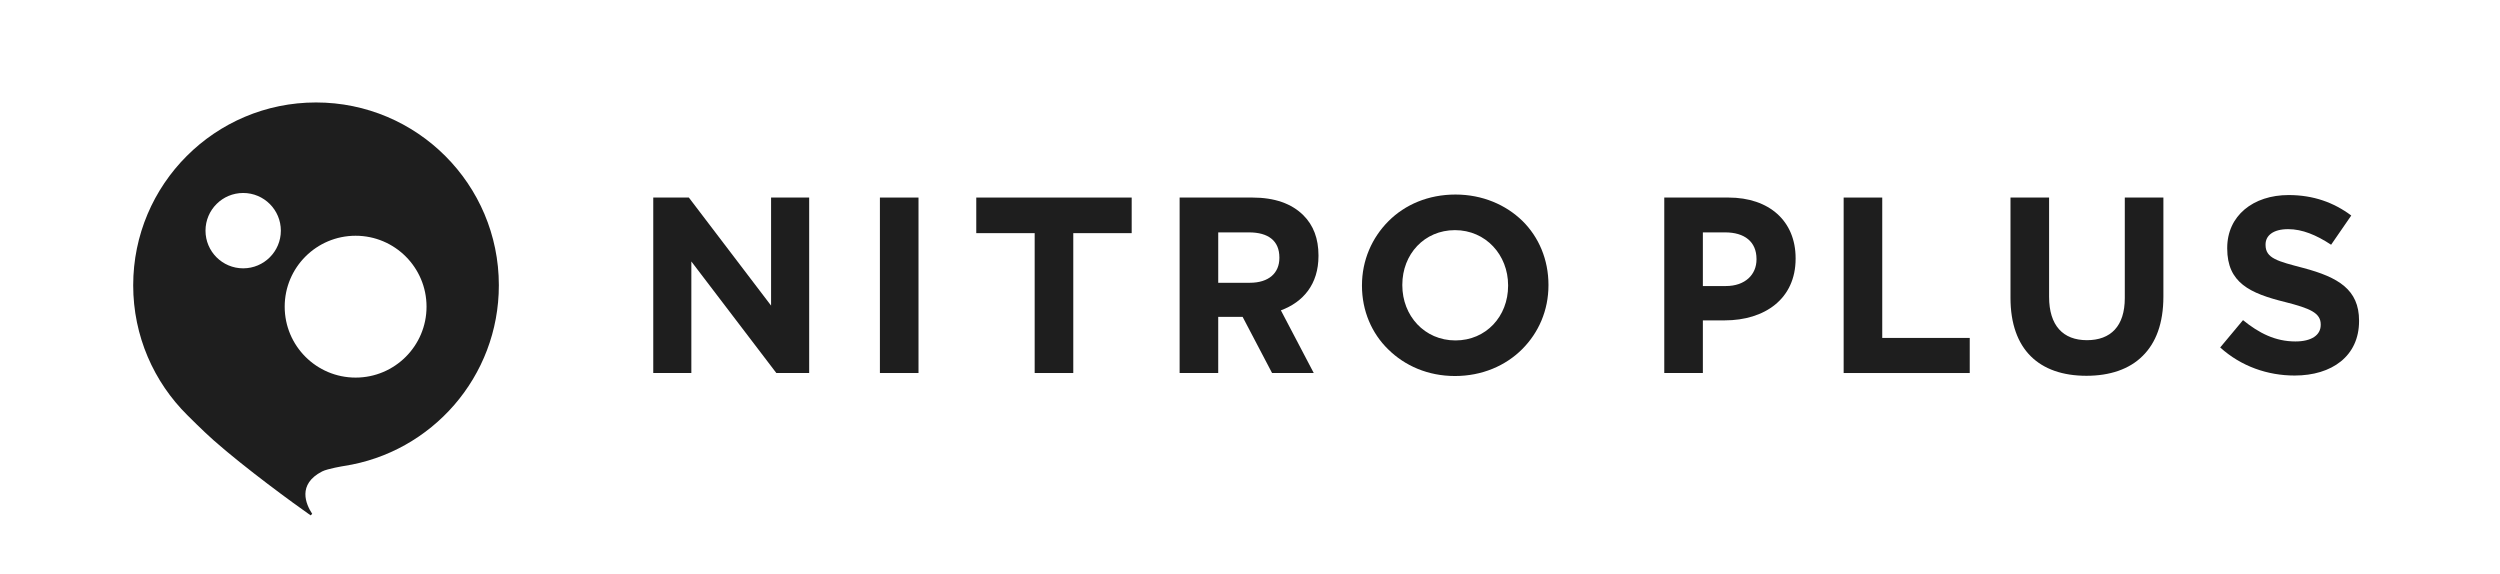 <svg version="1.1" xmlns="http://www.w3.org/2000/svg" xmlns:xlink="http://www.w3.org/1999/xlink" width="244px" height="56px" viewBox="0 0 244 56">
<style type="text/css">
.st0{fill:#1E1E1E;}
</style>
<path class="st0" d="M48.688,27.844C48.688,17.989,40.699,10,30.844,10S13,17.989,13,27.844c0,4.956,2.021,9.441,5.283,12.674 c0.046,0.046,1.519,1.528,2.568,2.455c3.072,2.713,7.832,6.187,9.467,7.327l0.153-0.149c-0.618-0.936-1.473-2.882,0.969-4.138 c0.529-0.272,2.12-0.531,2.128-0.532C42.13,44.169,48.688,36.772,48.688,27.844z M23.734,18.835c2.031,0,3.677,1.646,3.677,3.677 s-1.646,3.677-3.677,3.677s-3.677-1.646-3.677-3.677S21.704,18.835,23.734,18.835z M34.708,36.853 c-3.823,0-6.922-3.099-6.922-6.922s3.099-6.922,6.922-6.922s6.922,3.099,6.922,6.922S38.531,36.853,34.708,36.853z"/>
<path class="st0" d="M168.696,19.281h-6.263v17.126h3.767v-5.138h2.128c3.914,0,6.924-2.104,6.924-6.018v-0.049 C175.252,21.581,172.683,19.281,168.696,19.281z M171.435,25.324c0,1.468-1.101,2.593-2.985,2.593H166.2v-5.236h2.177 c1.884,0,3.058,0.905,3.058,2.593V25.324z"/>
<polygon class="st0" points="183.707,19.281 179.94,19.281 179.94,36.407 192.246,36.407 192.246,32.982 183.707,32.982"/>
<path class="st0" d="M207.38,29.092c0,2.74-1.37,4.11-3.695,4.11c-2.324,0-3.694-1.419-3.694-4.232v-9.688h-3.767v9.786 c0,5.064,2.813,7.609,7.413,7.609c2.275,0,4.183-0.636,5.48-1.933c1.297-1.272,2.03-3.18,2.03-5.798v-9.664h-3.767V29.092z"/>
<path class="st0" d="M223.37,19.037c-3.45,0-5.994,2.006-5.994,5.162v0.049c0,3.352,2.202,4.379,5.676,5.236 c2.398,0.612,3.45,1.052,3.45,2.177v0.049c0,1.003-0.906,1.615-2.471,1.615c-1.957,0-3.547-0.807-5.113-2.08l-2.227,2.667 c2.055,1.859,4.649,2.74,7.266,2.74c3.645,0,6.287-1.908,6.287-5.309v-0.049c0-3.033-2.03-4.232-5.431-5.138 c-2.496-0.66-3.695-0.93-3.695-2.25v-0.049c0-0.856,0.734-1.492,2.202-1.492c1.386,0,2.751,0.572,4.196,1.521l1.966-2.851 C227.775,19.757,225.775,19.037,223.37,19.037z"/>
<polygon class="st0" points="75.257,29.826 67.232,19.281 63.758,19.281 63.758,36.407 67.476,36.407 67.476,25.52 75.771,36.407 78.975,36.407 78.975,19.281 75.257,19.281"/>
<rect x="85.879" y="19.281" class="st0" width="3.767" height="17.125"/>
<polygon class="st0" points="100.984,36.406 104.752,36.406 104.752,22.755 110.452,22.755 110.452,19.281 95.284,19.281 95.284,22.755 100.984,22.755"/>
<path class="st0" d="M118.899,30.926h2.177h0.204l2.874,5.48h4.069l-3.208-6.116c2.177-0.807,3.669-2.544,3.669-5.309v-0.049 c0-1.639-0.489-2.936-1.467-3.914c-1.15-1.15-2.814-1.737-4.991-1.737h-7.095v17.126h3.767V30.926z M118.899,22.681h3.009 c1.859,0,2.96,0.807,2.96,2.447v0.049c0,1.468-1.028,2.422-2.887,2.422h-3.082V22.681z"/>
<path class="st0" d="M148.585,21.556c-1.615-1.566-3.89-2.569-6.532-2.569c-2.643,0-4.918,0.978-6.532,2.593 c-1.615,1.615-2.593,3.817-2.593,6.263v0.049c0,2.446,0.954,4.648,2.569,6.214c1.615,1.59,3.866,2.593,6.508,2.593 c2.643,0,4.942-1.003,6.557-2.618c1.614-1.615,2.568-3.792,2.568-6.239v-0.049C151.129,25.348,150.199,23.146,148.585,21.556z M147.191,27.893c0,2.985-2.153,5.333-5.138,5.333c-3.034,0-5.187-2.422-5.187-5.382v-0.049c0-2.985,2.153-5.333,5.138-5.333 c3.009,0,5.187,2.422,5.187,5.382V27.893z"/>
</svg>
